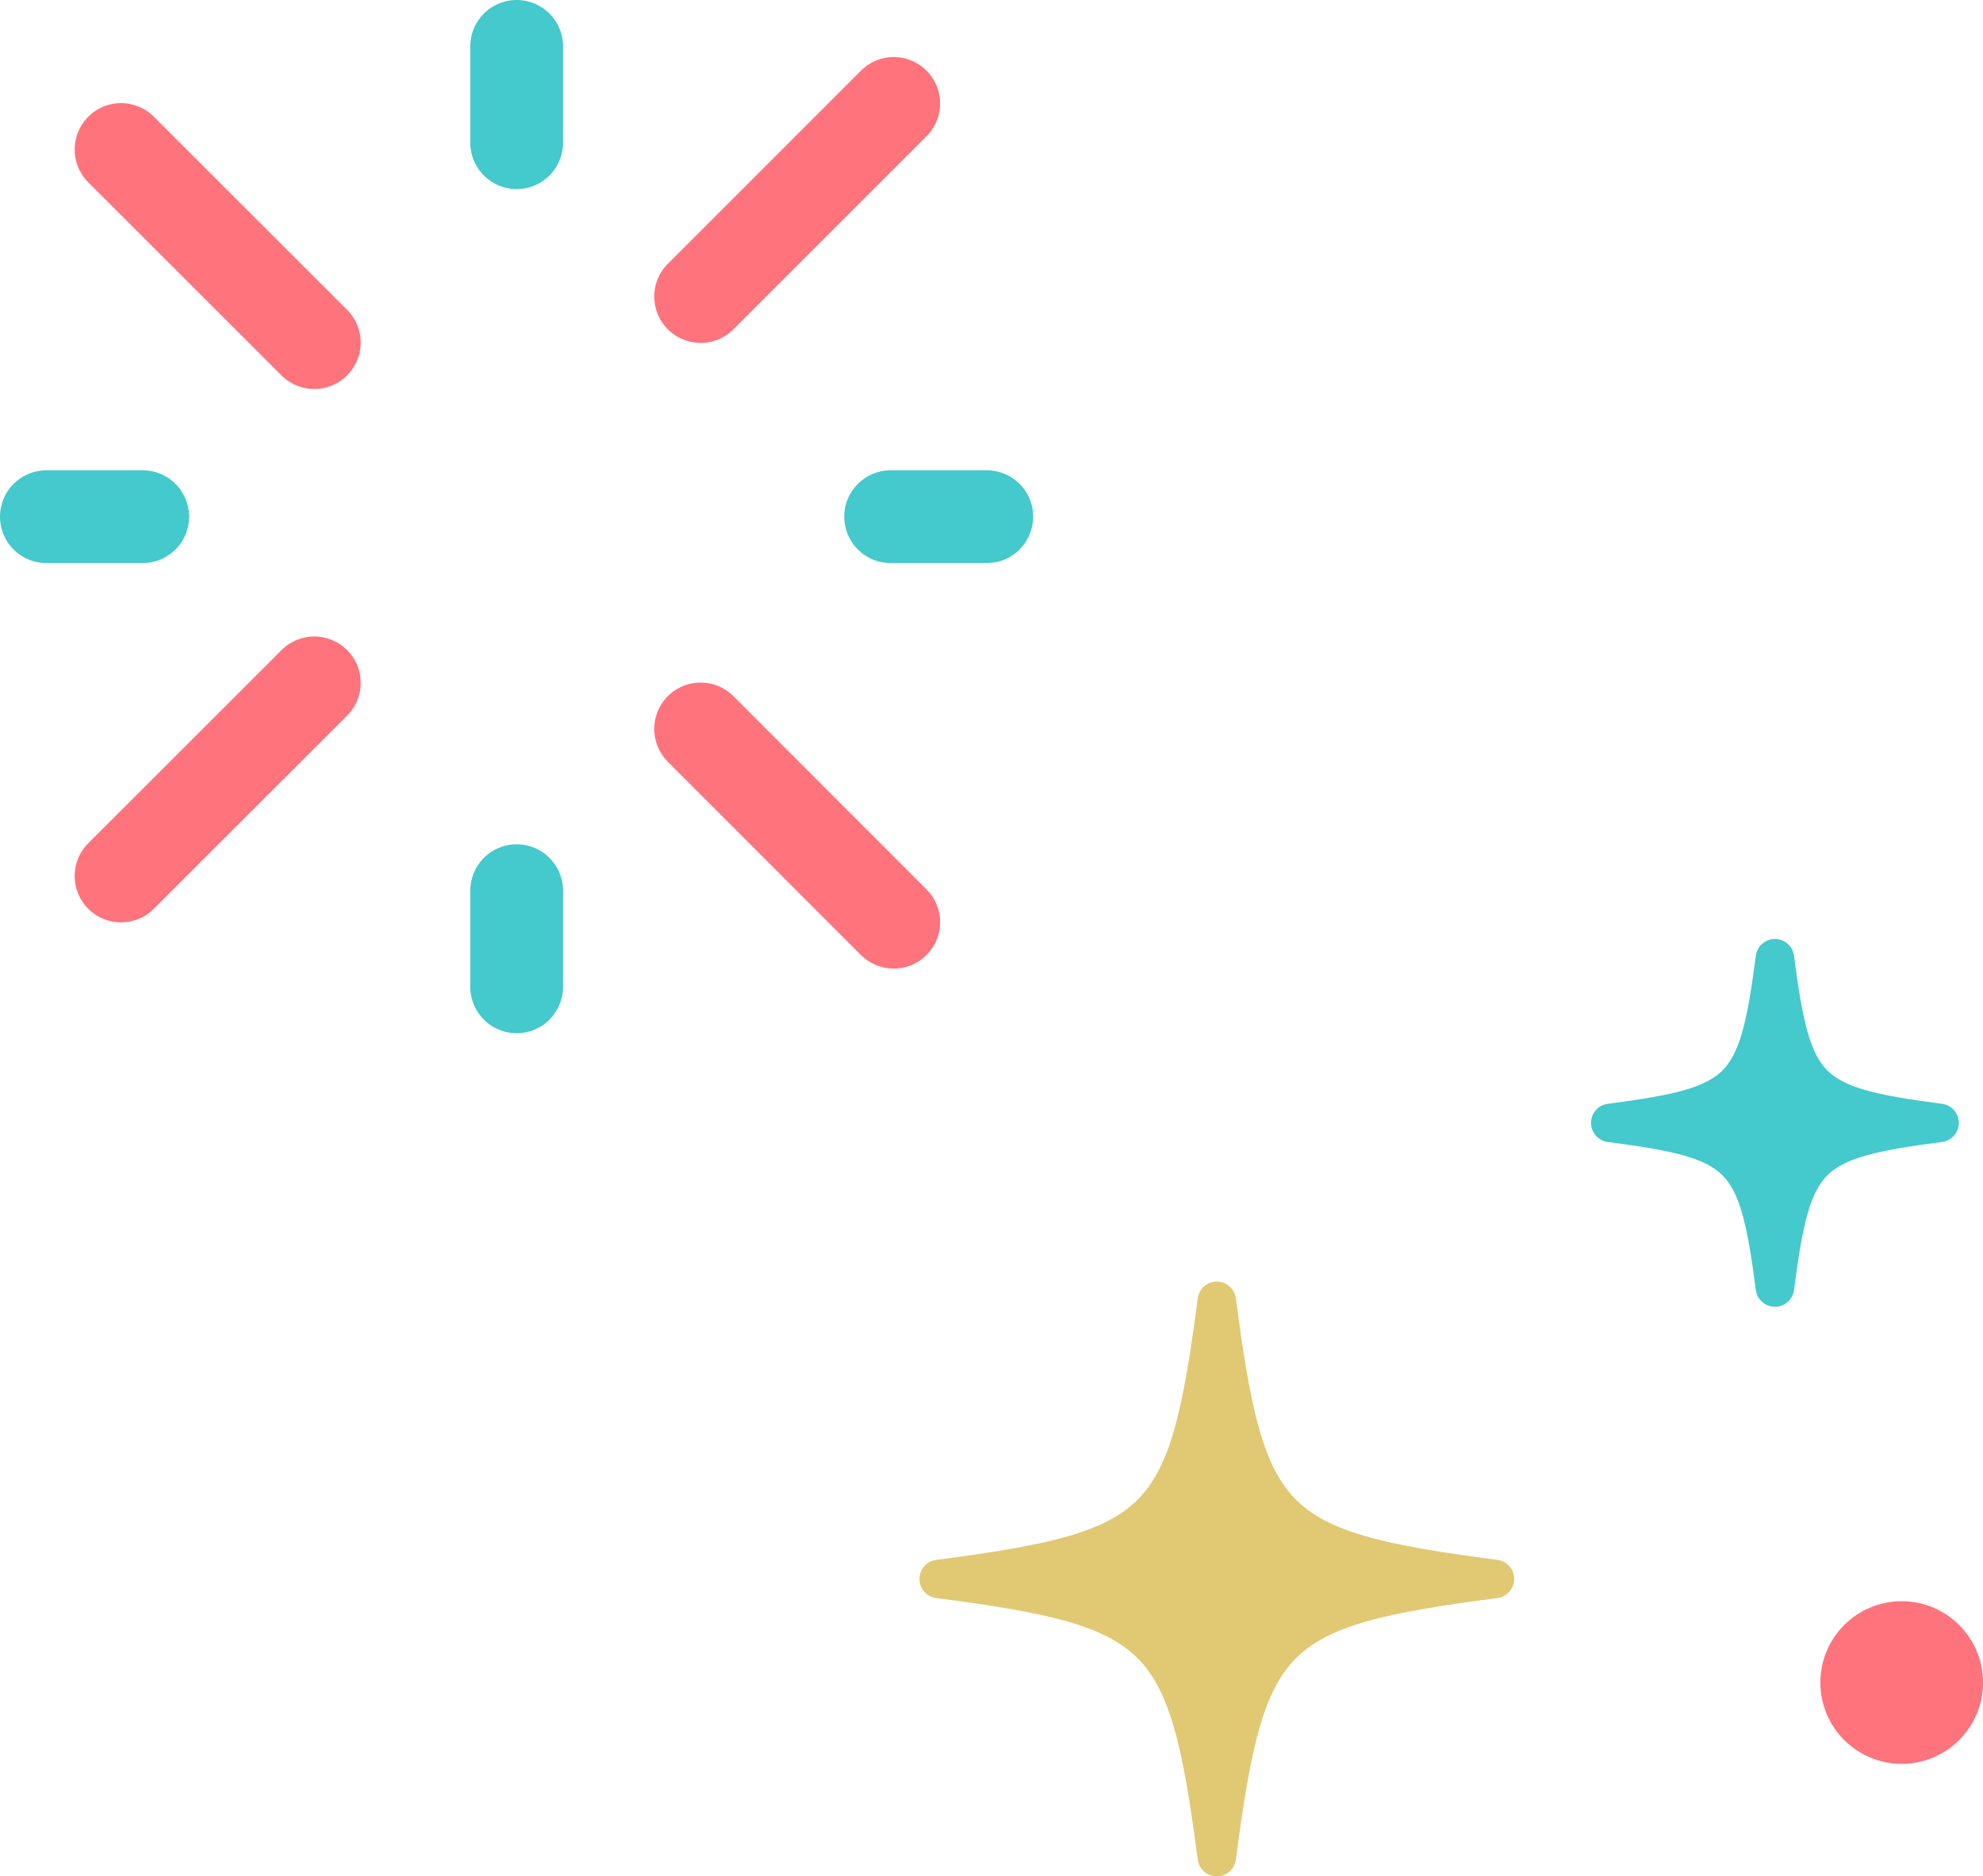 <?xml version="1.0" encoding="UTF-8"?><svg id="_レイヤー_2" xmlns="http://www.w3.org/2000/svg" viewBox="0 0 128.27 121.36"><defs><style>.cls-1{fill:#ff737c;}.cls-2{stroke:#ff737c;}.cls-2,.cls-3,.cls-4,.cls-5{stroke-linecap:round;stroke-linejoin:round;}.cls-2,.cls-4{fill:none;stroke-width:6px;}.cls-3{fill:#e1c873;stroke:#e1c873;}.cls-3,.cls-5{stroke-width:2.49px;}.cls-4,.cls-5{stroke:#44c9cd;}.cls-5{fill:#44c9cd;}</style></defs><g id="_固定デザイン"><g><line class="cls-2" x1="20.33" y1="44.17" x2="7.83" y2="56.66"/><line class="cls-2" x1="57.81" y1="6.69" x2="45.32" y2="19.18"/><line class="cls-2" x1="20.33" y1="22.16" x2="7.83" y2="9.67"/><line class="cls-2" x1="57.81" y1="59.65" x2="45.32" y2="47.15"/><line class="cls-4" x1="9.23" y1="33.42" x2="3" y2="33.42"/><line class="cls-4" x1="63.83" y1="33.42" x2="57.61" y2="33.42"/><line class="cls-4" x1="33.42" y1="9.23" x2="33.42" y2="3"/><line class="cls-4" x1="33.42" y1="63.83" x2="33.42" y2="57.61"/></g><g><path class="cls-3" d="M96.7,102.13c-14.56-1.89-16.1-3.43-17.99-17.99-1.89,14.56-3.43,16.1-17.99,17.99,14.56,1.89,16.09,3.43,17.99,17.99,1.89-14.56,3.43-16.1,17.99-17.99Z"/><path class="cls-5" d="M125.46,72.63c-8.62-1.12-9.53-2.03-10.65-10.65-1.12,8.62-2.03,9.53-10.65,10.65,8.62,1.12,9.53,2.03,10.65,10.65,1.12-8.62,2.03-9.53,10.65-10.65Z"/><path class="cls-1" d="M128.27,108.83c0-2.9-2.35-5.26-5.26-5.26-2.9,0-5.26,2.35-5.26,5.26,0,2.9,2.35,5.26,5.26,5.26,2.9,0,5.26-2.35,5.26-5.26Z"/></g></g></svg>
